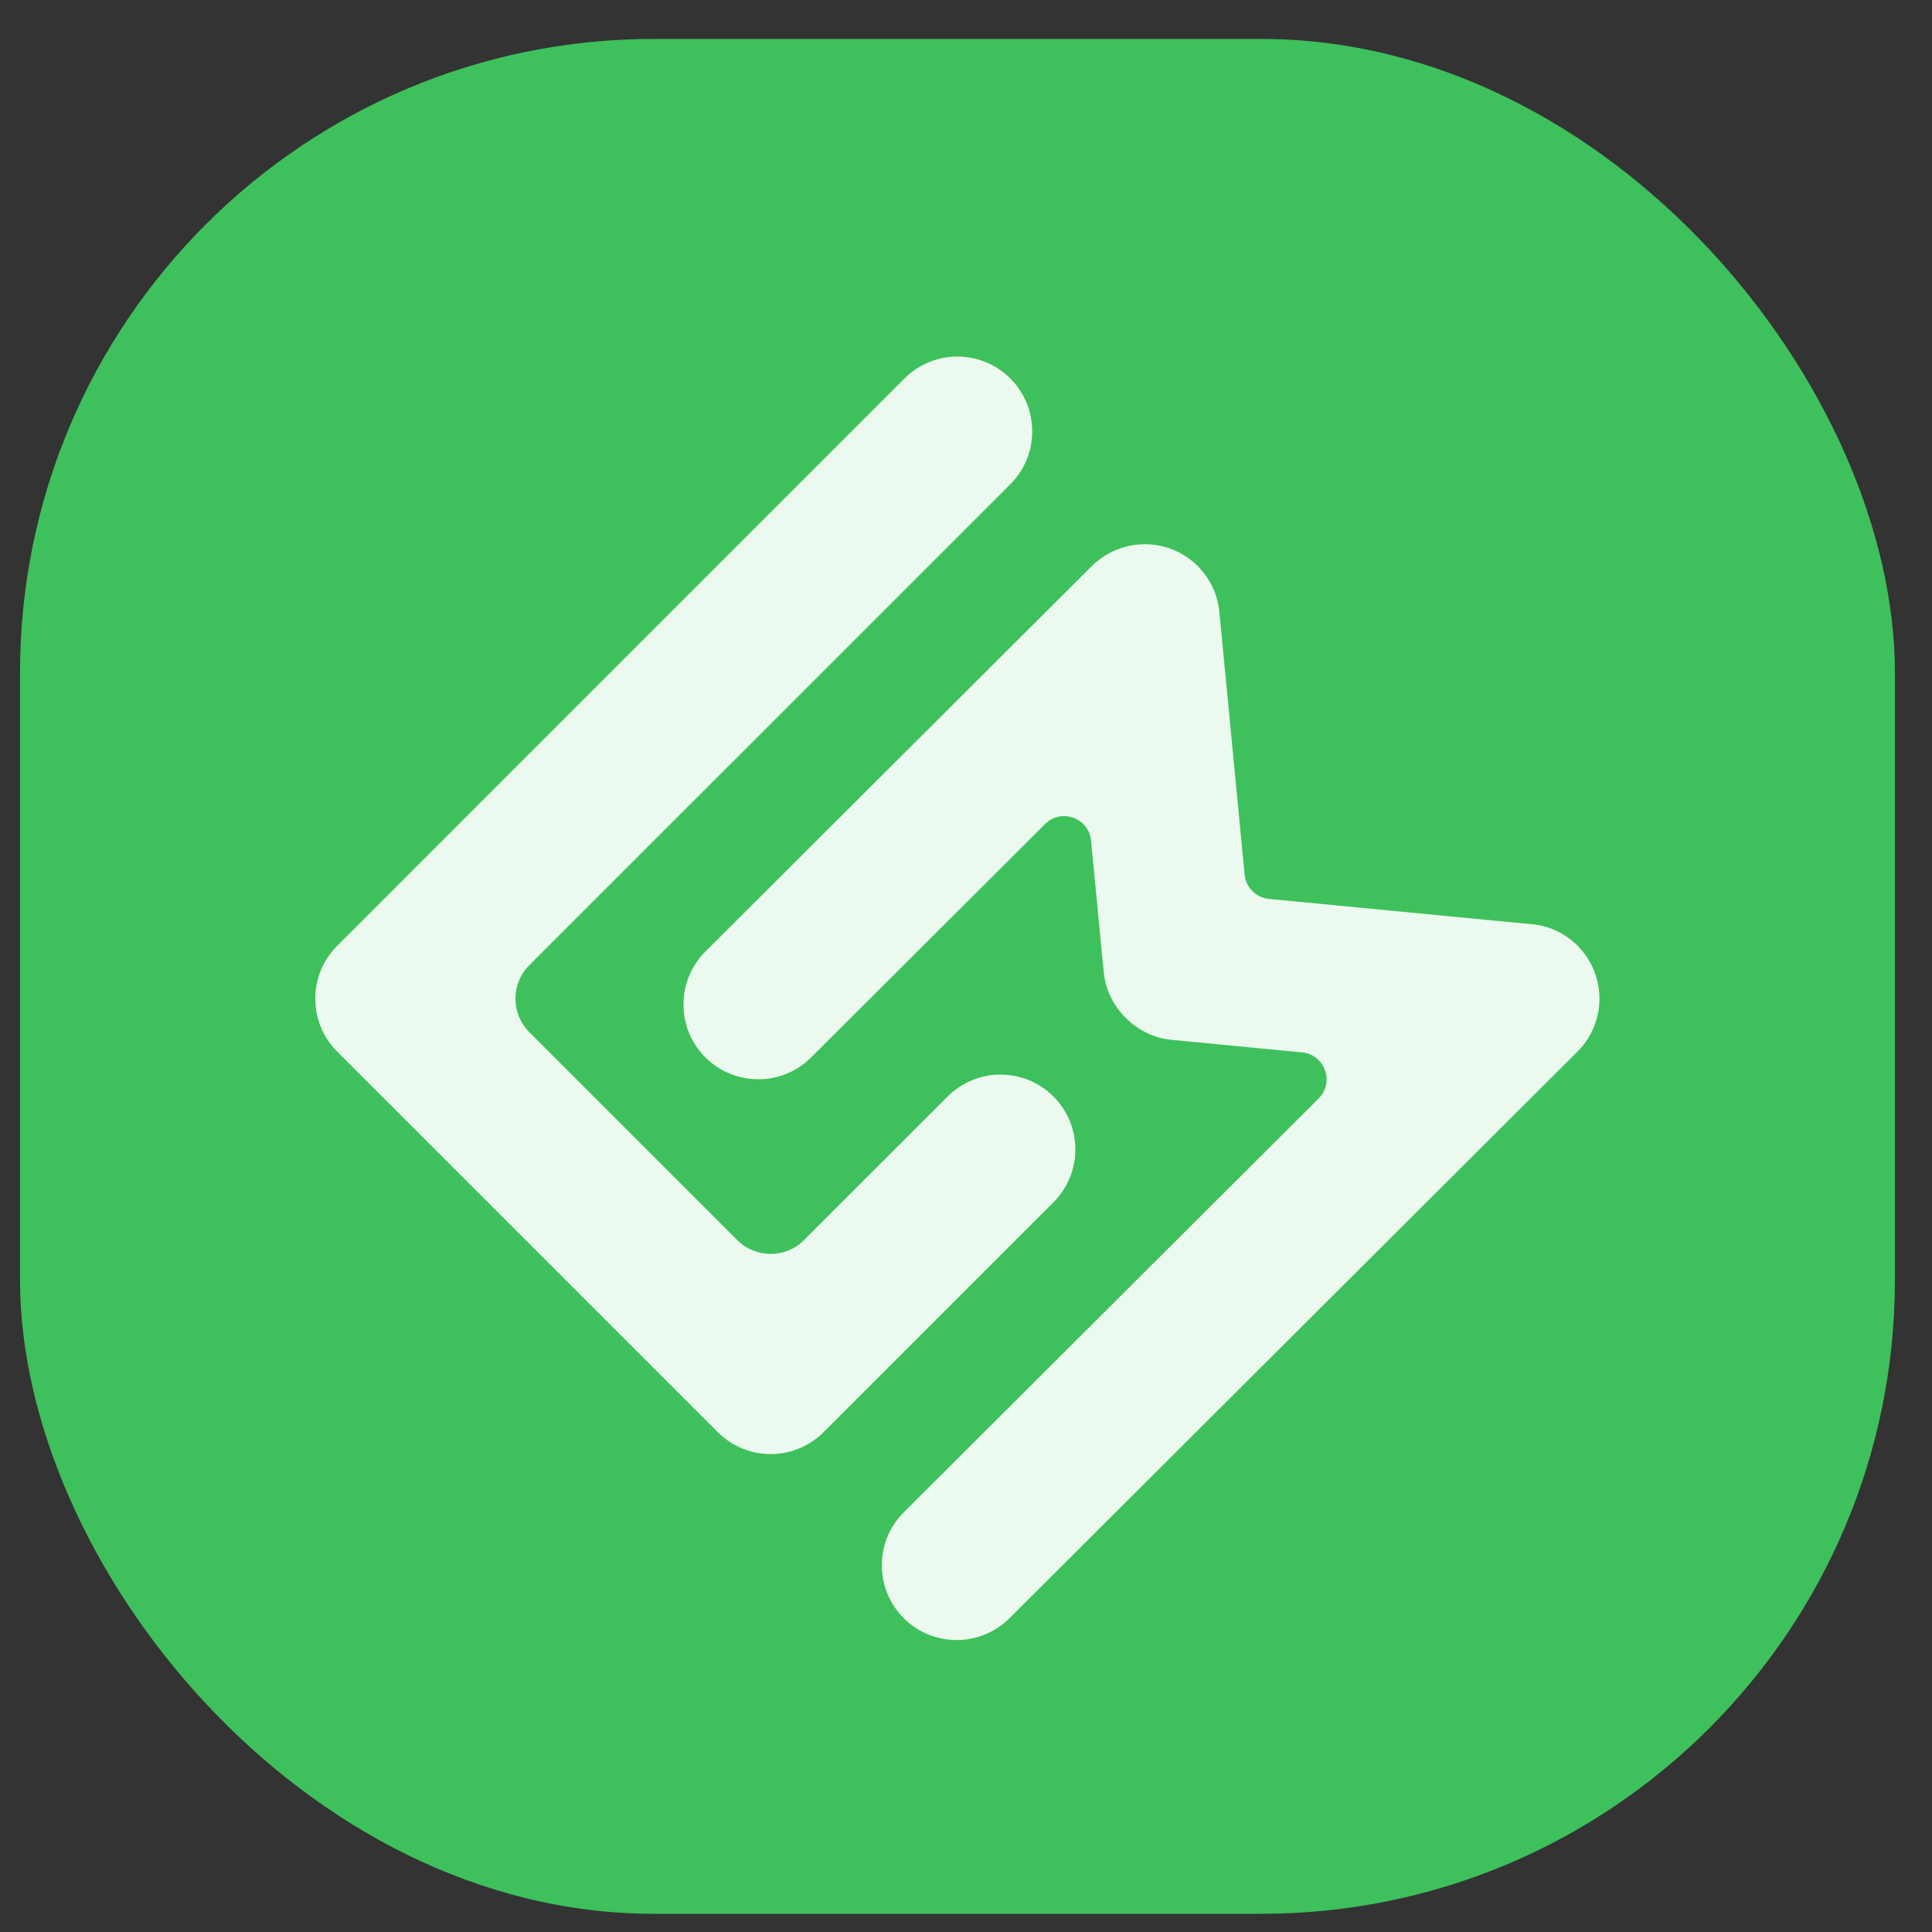 <svg width="46" height="46" viewBox="0 0 46 46" fill="none" xmlns="http://www.w3.org/2000/svg">
<rect x="0" y="0" width="46" height="46" fill="#333333" stroke="none"/>
<rect x="0.477" y="0.927" width="44.64" height="44.64" rx="15.089" fill="#3EC15C"/>
<path fill-rule="evenodd" clip-rule="evenodd" d="M12.602 24.575C12.163 24.135 12.163 23.422 12.602 22.982L24.055 11.53C24.75 10.834 24.75 9.707 24.055 9.011C23.359 8.316 22.232 8.316 21.536 9.011L8.034 22.514C8.032 22.515 8.03 22.517 8.028 22.519C7.333 23.215 7.333 24.342 8.028 25.038L17.09 34.099C17.782 34.791 18.902 34.795 19.598 34.109C19.605 34.103 19.611 34.097 19.617 34.091L25.082 28.626C25.778 27.93 25.778 26.802 25.082 26.107C24.387 25.412 23.259 25.412 22.564 26.107L19.145 29.525C18.706 29.965 17.993 29.965 17.553 29.525L12.602 24.575Z" fill="white" fill-opacity="0.9"/>
<path fill-rule="evenodd" clip-rule="evenodd" d="M19.312 25.177L24.883 19.62C25.268 19.236 25.925 19.473 25.978 20.014L26.278 23.133C26.32 23.57 26.516 23.954 26.807 24.238C27.09 24.525 27.472 24.718 27.904 24.759L31.004 25.058C31.545 25.11 31.782 25.769 31.396 26.154L21.519 36.007C20.823 36.702 20.822 37.829 21.516 38.526C22.211 39.222 23.339 39.223 24.035 38.529L37.547 25.049C37.561 25.035 37.576 25.02 37.59 25.006C38.255 24.309 38.246 23.204 37.562 22.518C37.234 22.189 36.809 22.015 36.378 21.997L30.213 21.403C29.906 21.374 29.664 21.131 29.634 20.825L29.032 14.568C28.937 13.589 28.067 12.871 27.088 12.966C26.823 12.991 26.577 13.074 26.361 13.2C26.228 13.276 26.103 13.371 25.989 13.484L16.796 22.655C16.1 23.35 16.099 24.478 16.793 25.174C17.488 25.87 18.616 25.872 19.312 25.177Z" fill="white" fill-opacity="0.9"/>
</svg>
